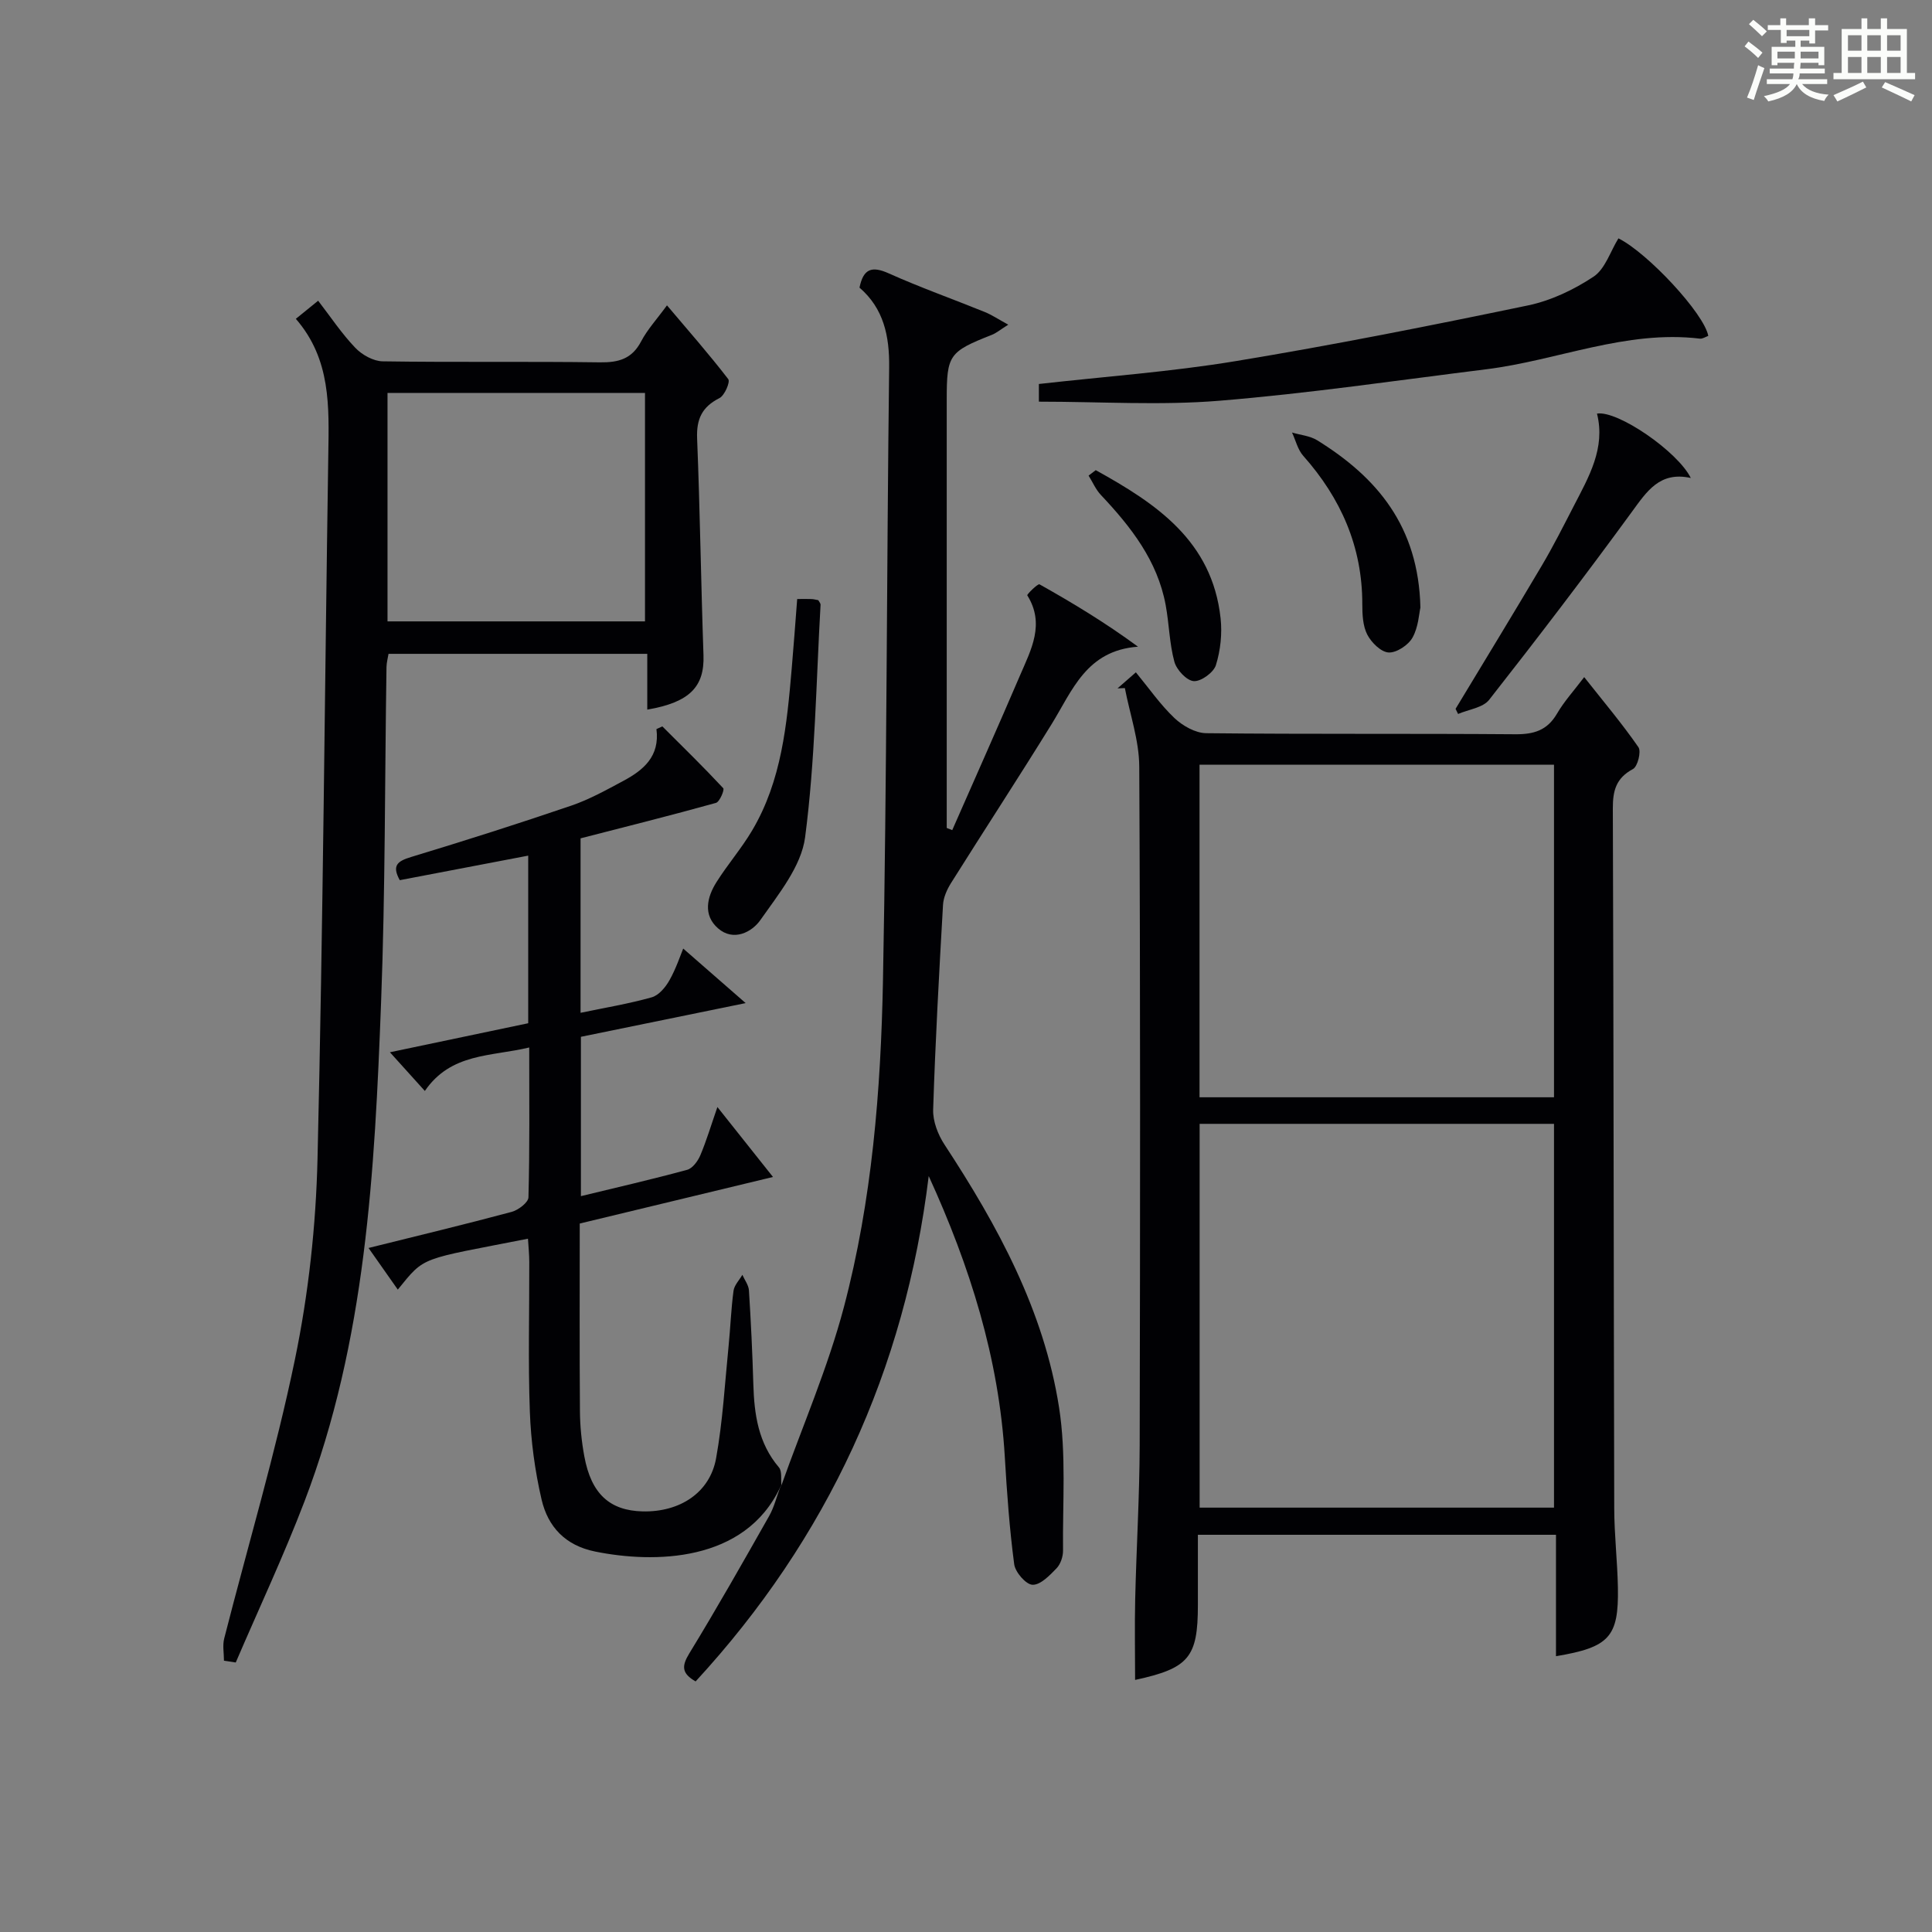 <?xml version="1.0" encoding="utf-8"?>
<svg version="1.1" id="漢_ZDIC_典" xmlns="http://www.w3.org/2000/svg" xmlns:xlink="http://www.w3.org/1999/xlink" x="0px" y="0px"
	 viewBox="0 0 400 400" style="enable-background:new 0 0 400 400;" xml:space="preserve">
<rect x="0" y="0" width="400" height="400" fill="#808080" stroke="none"/>
<style type="text/css">
	.st1{fill:#010104;}
	.st0{fill:#fbfcfa;}
</style>
<g>
	<path class="st0" d="M361.2,9.6l0.8-1c0.9,0.7,1.9,1.4,2.9,2.3L364,12C363,11,362,10.2,361.2,9.6z M361.7,20.2
		c0.9-2.1,1.6-4.3,2.3-6.7c0.4,0.2,0.8,0.4,1.3,0.6c-0.7,2.1-1.5,4.3-2.2,6.6L361.7,20.2z M362.1,5l0.9-0.9c1,0.8,2,1.6,2.8,2.4
		l-1,1C363.9,6.6,363,5.8,362.1,5z M374.6,3.8h1.2v1.4h2.7v1.1h-2.7v2.7h-1.2V8.4h-1.8v1.3h4.9v3.8h-1.2v-0.5h-3.7
		c0,0.4-0.1,0.9-0.1,1.2h5.1v1h-5.2c0,0.5-0.1,0.9-0.3,1.2h6v1h-5.2c1.1,1.3,2.9,2,5.5,2.2c-0.4,0.4-0.7,0.8-0.9,1.3
		c-2.9-0.5-4.8-1.6-5.7-3.5H372c-0.8,1.7-2.7,2.9-5.9,3.6c-0.2-0.4-0.6-0.8-0.9-1.1c2.8-0.6,4.6-1.4,5.4-2.5h-4.8v-1h5.3
		c0.1-0.3,0.2-0.7,0.2-1.2h-4.9v-1h5c0-0.4,0-0.8,0.1-1.2H368v0.5h-1.2V9.7h4.9V8.4h-1.8v0.5h-1.2V6.2H366V5.2h2.6V3.8h1.2v1.4h4.7
		V3.8z M368,12.1h3.6c0-0.4,0-0.9,0-1.4H368V12.1z M369.9,7.5h4.7V6.2h-4.7V7.5z M376.5,10.7h-3.7c0,0.5,0,1,0,1.4h3.7V10.7z"/>
	<path class="st0" d="M385.3,3.8h1.3V6h2.8V3.8h1.3V6h4.1v9.1h1.7v1.3h-16.9v-1.3h1.7V6h4.1V3.8z M385.7,16.9l0.7,1.2
		c-1.8,0.9-3.8,1.9-6,2.9c-0.2-0.4-0.5-0.8-0.8-1.3C381.9,18.7,383.9,17.8,385.7,16.9z M382.6,10.5h2.8V7.3h-2.8V10.5z M382.6,15.1
		h2.8v-3.3h-2.8V15.1z M386.6,10.5h2.8V7.3h-2.8V10.5z M386.6,15.1h2.8v-3.3h-2.8V15.1z M390.3,17c2.1,0.9,4.1,1.8,6.1,2.7l-0.7,1.3
		c-2.2-1.1-4.2-2-6.1-2.9L390.3,17z M393.5,7.3h-2.8v3.2h2.8V7.3z M390.7,15.1h2.8v-3.3h-2.8V15.1z"/>
	
	<path class="st1" d="M231.37,142.52c1.1-0.96,2.2-1.92,3.8-3.32c2.71,3.29,5.05,6.68,7.98,9.46c1.7,1.61,4.34,3.11,6.57,3.14
		c21.32,0.23,42.65,0.05,63.97,0.22c3.86,0.03,6.63-0.78,8.66-4.25c1.47-2.53,3.49-4.74,5.64-7.58c4.03,5.1,7.86,9.64,11.23,14.51
		c0.62,0.89-0.16,4-1.13,4.52c-3.48,1.86-4.18,4.43-4.17,8.13c0.17,48.31,0.17,96.63,0.29,144.94c0.01,5.48,0.66,10.95,0.76,16.43
		c0.18,10.2-1.77,12.33-12.82,14.18c0-8.3,0-16.55,0-25.14c-24.84,0-49.24,0-74.14,0c0,4.98,0,9.76,0,14.55
		c0,10.83-1.85,13.09-13,15.5c0-5.63-0.11-11.2,0.02-16.75c0.25-10.64,0.9-21.28,0.93-31.92c0.1-46.81,0.15-93.63-0.09-140.44
		c-0.03-5.42-1.94-10.83-2.98-16.24C232.38,142.47,231.87,142.5,231.37,142.52z M248.37,232.68c0,26.77,0,53.14,0,79.46
		c24.71,0,49.05,0,73.37,0c0-26.7,0-52.95,0-79.46C297.23,232.68,272.99,232.68,248.37,232.68z M248.35,158.32
		c0,23.17,0,46.01,0,68.86c24.7,0,49.04,0,73.39,0c0-23.14,0-45.88,0-68.86C297.26,158.32,273.03,158.32,248.35,158.32z"/>
	<path class="st1" d="M161.79,307.51c4.37-12.28,9.61-24.33,12.93-36.89c5.83-22.09,7.65-44.88,8.09-67.63c0.81-42.3,0.76-84.61,1.28-126.92
		c0.08-6.53-1.14-12.2-6.14-16.52c0.8-3.94,2.57-4.52,6.06-2.95c6.51,2.92,13.25,5.31,19.86,7.99c1.46,0.59,2.79,1.49,4.88,2.63
		c-1.61,1.01-2.45,1.73-3.41,2.11c-8.85,3.49-9.33,4.15-9.33,13.34c0,29.58,0,59.17,0,88.75c0.38,0.15,0.76,0.3,1.14,0.45
		c4.69-10.68,9.45-21.34,14.05-32.07c2.27-5.29,5.2-10.6,1.49-16.54c-0.12-0.19,2.19-2.47,2.53-2.28
		c6.86,3.85,13.6,7.92,20.39,12.91c-10.71,0.78-13.59,9.1-17.9,16.06c-6.82,11.04-13.92,21.9-20.82,32.89
		c-0.84,1.34-1.57,2.99-1.65,4.53c-0.81,14.11-1.59,28.23-2.04,42.35c-0.08,2.41,0.99,5.19,2.35,7.26
		c11.03,16.81,20.59,34.37,23.72,54.43c1.51,9.68,0.71,19.74,0.82,29.62c0.01,1.25-0.51,2.81-1.35,3.68
		c-1.42,1.47-3.33,3.46-4.97,3.4c-1.36-0.05-3.57-2.6-3.79-4.25c-0.98-7.39-1.51-14.85-1.95-22.29
		c-1.21-20.34-7.2-39.38-15.75-58.08c-4.9,40.16-20.95,74.99-48.26,104.63c-2.94-1.68-2.89-3.2-1.32-5.78
		c5.72-9.36,11.13-18.91,16.54-28.46c1.04-1.84,1.55-3.98,2.3-5.98C161.54,307.91,161.79,307.51,161.79,307.51z"/>
	<path class="st1" d="M61.25,66.01c1.9-1.54,3.05-2.47,4.62-3.75c2.58,3.35,4.87,6.8,7.68,9.74c1.39,1.46,3.74,2.78,5.68,2.81
		c14.99,0.23,29.98,0,44.97,0.21c3.86,0.05,6.63-0.7,8.54-4.34c1.29-2.46,3.25-4.58,5.35-7.46c4.39,5.19,8.71,10.1,12.69,15.28
		c0.44,0.57-0.76,3.38-1.82,3.92c-3.62,1.82-4.79,4.35-4.63,8.36c0.6,14.95,0.8,29.92,1.32,44.88c0.22,6.5-2.83,9.75-11.64,11.26
		c0-3.79,0-7.52,0-11.55c-18.1,0-35.68,0-53.57,0c-0.14,0.86-0.4,1.79-0.42,2.73c-0.36,23.13-0.24,46.28-1.12,69.39
		c-1.33,35.04-3.14,70.11-15.87,103.39c-4.31,11.27-9.46,22.22-14.22,33.32c-0.81-0.12-1.62-0.25-2.44-0.37
		c0-1.54-0.32-3.16,0.05-4.6c4.91-19.27,10.63-38.36,14.65-57.81c2.81-13.6,4.34-27.64,4.67-41.53
		c1.15-48.58,1.49-97.19,2.23-145.78C68.12,84.23,68.54,74.4,61.25,66.01z M80.23,128.65c18.08,0,35.64,0,53.31,0
		c0-15.96,0-31.63,0-47.3c-17.96,0-35.52,0-53.31,0C80.23,97.18,80.23,112.74,80.23,128.65z"/>
	<path class="st1" d="M161.79,307.51c0,0-0.25,0.4-0.25,0.4c-7.36,15.65-26.22,15.76-38.28,13.33c-6.23-1.25-9.81-5.13-11.13-10.77
		c-1.38-5.94-2.21-12.1-2.43-18.19c-0.38-10.31-0.09-20.65-0.12-30.98c0-1.59-0.17-3.19-0.27-4.84
		c-22.56,4.44-21.22,3.49-26.95,10.54c-1.93-2.74-3.82-5.43-6.06-8.62c10.17-2.53,19.93-4.87,29.62-7.47
		c1.39-0.37,3.46-1.95,3.49-3.01c0.27-10.13,0.16-20.28,0.16-31.03c-7.93,1.9-16.2,1.1-21.61,9c-2.36-2.62-4.49-4.98-7.23-8.01
		c10.09-2.12,19.28-4.05,28.63-6.01c0-11.62,0-22.89,0-34.7c-9.01,1.72-17.72,3.38-26.59,5.08c-1.7-3.06-0.45-3.95,2.35-4.8
		c11.11-3.37,22.19-6.89,33.18-10.64c3.74-1.28,7.27-3.25,10.78-5.13c4.11-2.21,7.56-5.04,6.83-10.71c0.41-0.19,0.81-0.37,1.22-0.56
		c4.24,4.23,8.53,8.42,12.61,12.8c0.3,0.32-0.74,2.83-1.51,3.04c-9.34,2.6-18.75,4.95-28.03,7.34c0,12.57,0,24.2,0,36.12
		c5.09-1.06,9.99-1.87,14.74-3.21c1.46-0.41,2.85-2.08,3.66-3.52c1.37-2.43,2.26-5.14,2.85-6.57c4.06,3.54,8.28,7.23,12.93,11.29
		c-11.62,2.38-22.75,4.66-34.11,6.98c0,10.92,0,21.69,0,32.99c7.42-1.8,14.74-3.48,21.99-5.45c1.12-0.3,2.22-1.8,2.73-3
		c1.28-3.03,2.22-6.2,3.54-10c3.89,4.89,7.43,9.34,11.51,14.48c-13.81,3.33-26.66,6.43-40.01,9.64c0,12.93-0.06,25.88,0.04,38.83
		c0.02,3.13,0.34,6.3,0.91,9.38c1.42,7.74,5.25,11.23,12.08,11.39c7.69,0.17,13.91-3.86,15.2-11c1.38-7.66,1.81-15.5,2.59-23.27
		c0.38-3.8,0.51-7.63,1.02-11.41c0.16-1.16,1.19-2.2,1.83-3.3c0.47,1.07,1.29,2.13,1.36,3.22c0.41,6.46,0.72,12.94,0.91,19.41
		c0.18,6.25,1.02,12.21,5.3,17.24C161.95,304.62,161.64,306.26,161.79,307.51z"/>
	<path class="st1" d="M215.09,83.16c0-0.85,0-2.27,0-3.66c13.74-1.55,27.33-2.52,40.72-4.73c20.26-3.34,40.41-7.35,60.51-11.53
		c4.77-0.99,9.53-3.25,13.61-5.96c2.41-1.6,3.47-5.22,5.15-7.93c6.03,2.99,17.74,15.55,18.6,20.19c-0.56,0.2-1.18,0.64-1.74,0.57
		c-15.3-1.83-29.43,4.5-44.19,6.34c-18.43,2.29-36.82,5.01-55.31,6.52C240.25,83.97,227.91,83.16,215.09,83.16z"/>
	<path class="st1" d="M301.36,146.76c5.97-9.9,12.01-19.77,17.89-29.72c2.36-3.99,4.45-8.15,6.58-12.27c3.1-6.02,6.61-11.96,4.81-19.14
		c4.28-0.7,16.7,7.84,19.42,13.33c-6.45-1.42-9.11,2.79-12.24,7.07c-9.59,13.13-19.46,26.06-29.5,38.85c-1.29,1.65-4.25,2-6.44,2.94
		C301.72,147.47,301.54,147.11,301.36,146.76z"/>
	<path class="st1" d="M165.05,124.02c1.36,0,2.18-0.03,3,0.01c0.47,0.02,0.94,0.16,1.37,0.23c0.19,0.36,0.48,0.66,0.47,0.93
		c-0.92,16.07-1.12,32.23-3.2,48.15c-0.79,6.04-5.52,11.8-9.25,17.13c-1.76,2.52-5.58,4.53-8.78,1.73
		c-3.13-2.73-2.31-6.42-0.31-9.58c2.3-3.65,5.16-6.95,7.36-10.66c6.13-10.33,7.21-21.97,8.21-33.59
		C164.32,133.78,164.65,129.16,165.05,124.02z"/>
	<path class="st1" d="M294.08,125.79c-0.28,1.19-0.4,4.02-1.64,6.23c-0.87,1.55-3.31,3.16-4.94,3.07c-1.59-0.09-3.57-2.06-4.42-3.7
		c-0.93-1.81-1.03-4.18-1.03-6.31c0.01-11.89-4.43-21.92-12.23-30.71c-1.14-1.28-1.56-3.2-2.32-4.82c1.75,0.52,3.72,0.68,5.22,1.61
		C285.06,98.81,293.7,108.93,294.08,125.79z"/>
	<path class="st1" d="M226.86,97.34c12.47,6.9,24.1,14.61,25.85,30.66c0.35,3.19-0.02,6.66-0.97,9.71c-0.48,1.53-3.09,3.42-4.59,3.31
		c-1.48-0.11-3.56-2.35-4.01-4.02c-1.03-3.79-1.08-7.84-1.8-11.73c-1.7-9.2-7.2-16.2-13.41-22.79c-1.07-1.13-1.71-2.67-2.55-4.01
		C225.86,98.09,226.36,97.72,226.86,97.34z"/>
	
	
	
</g>
</svg>
